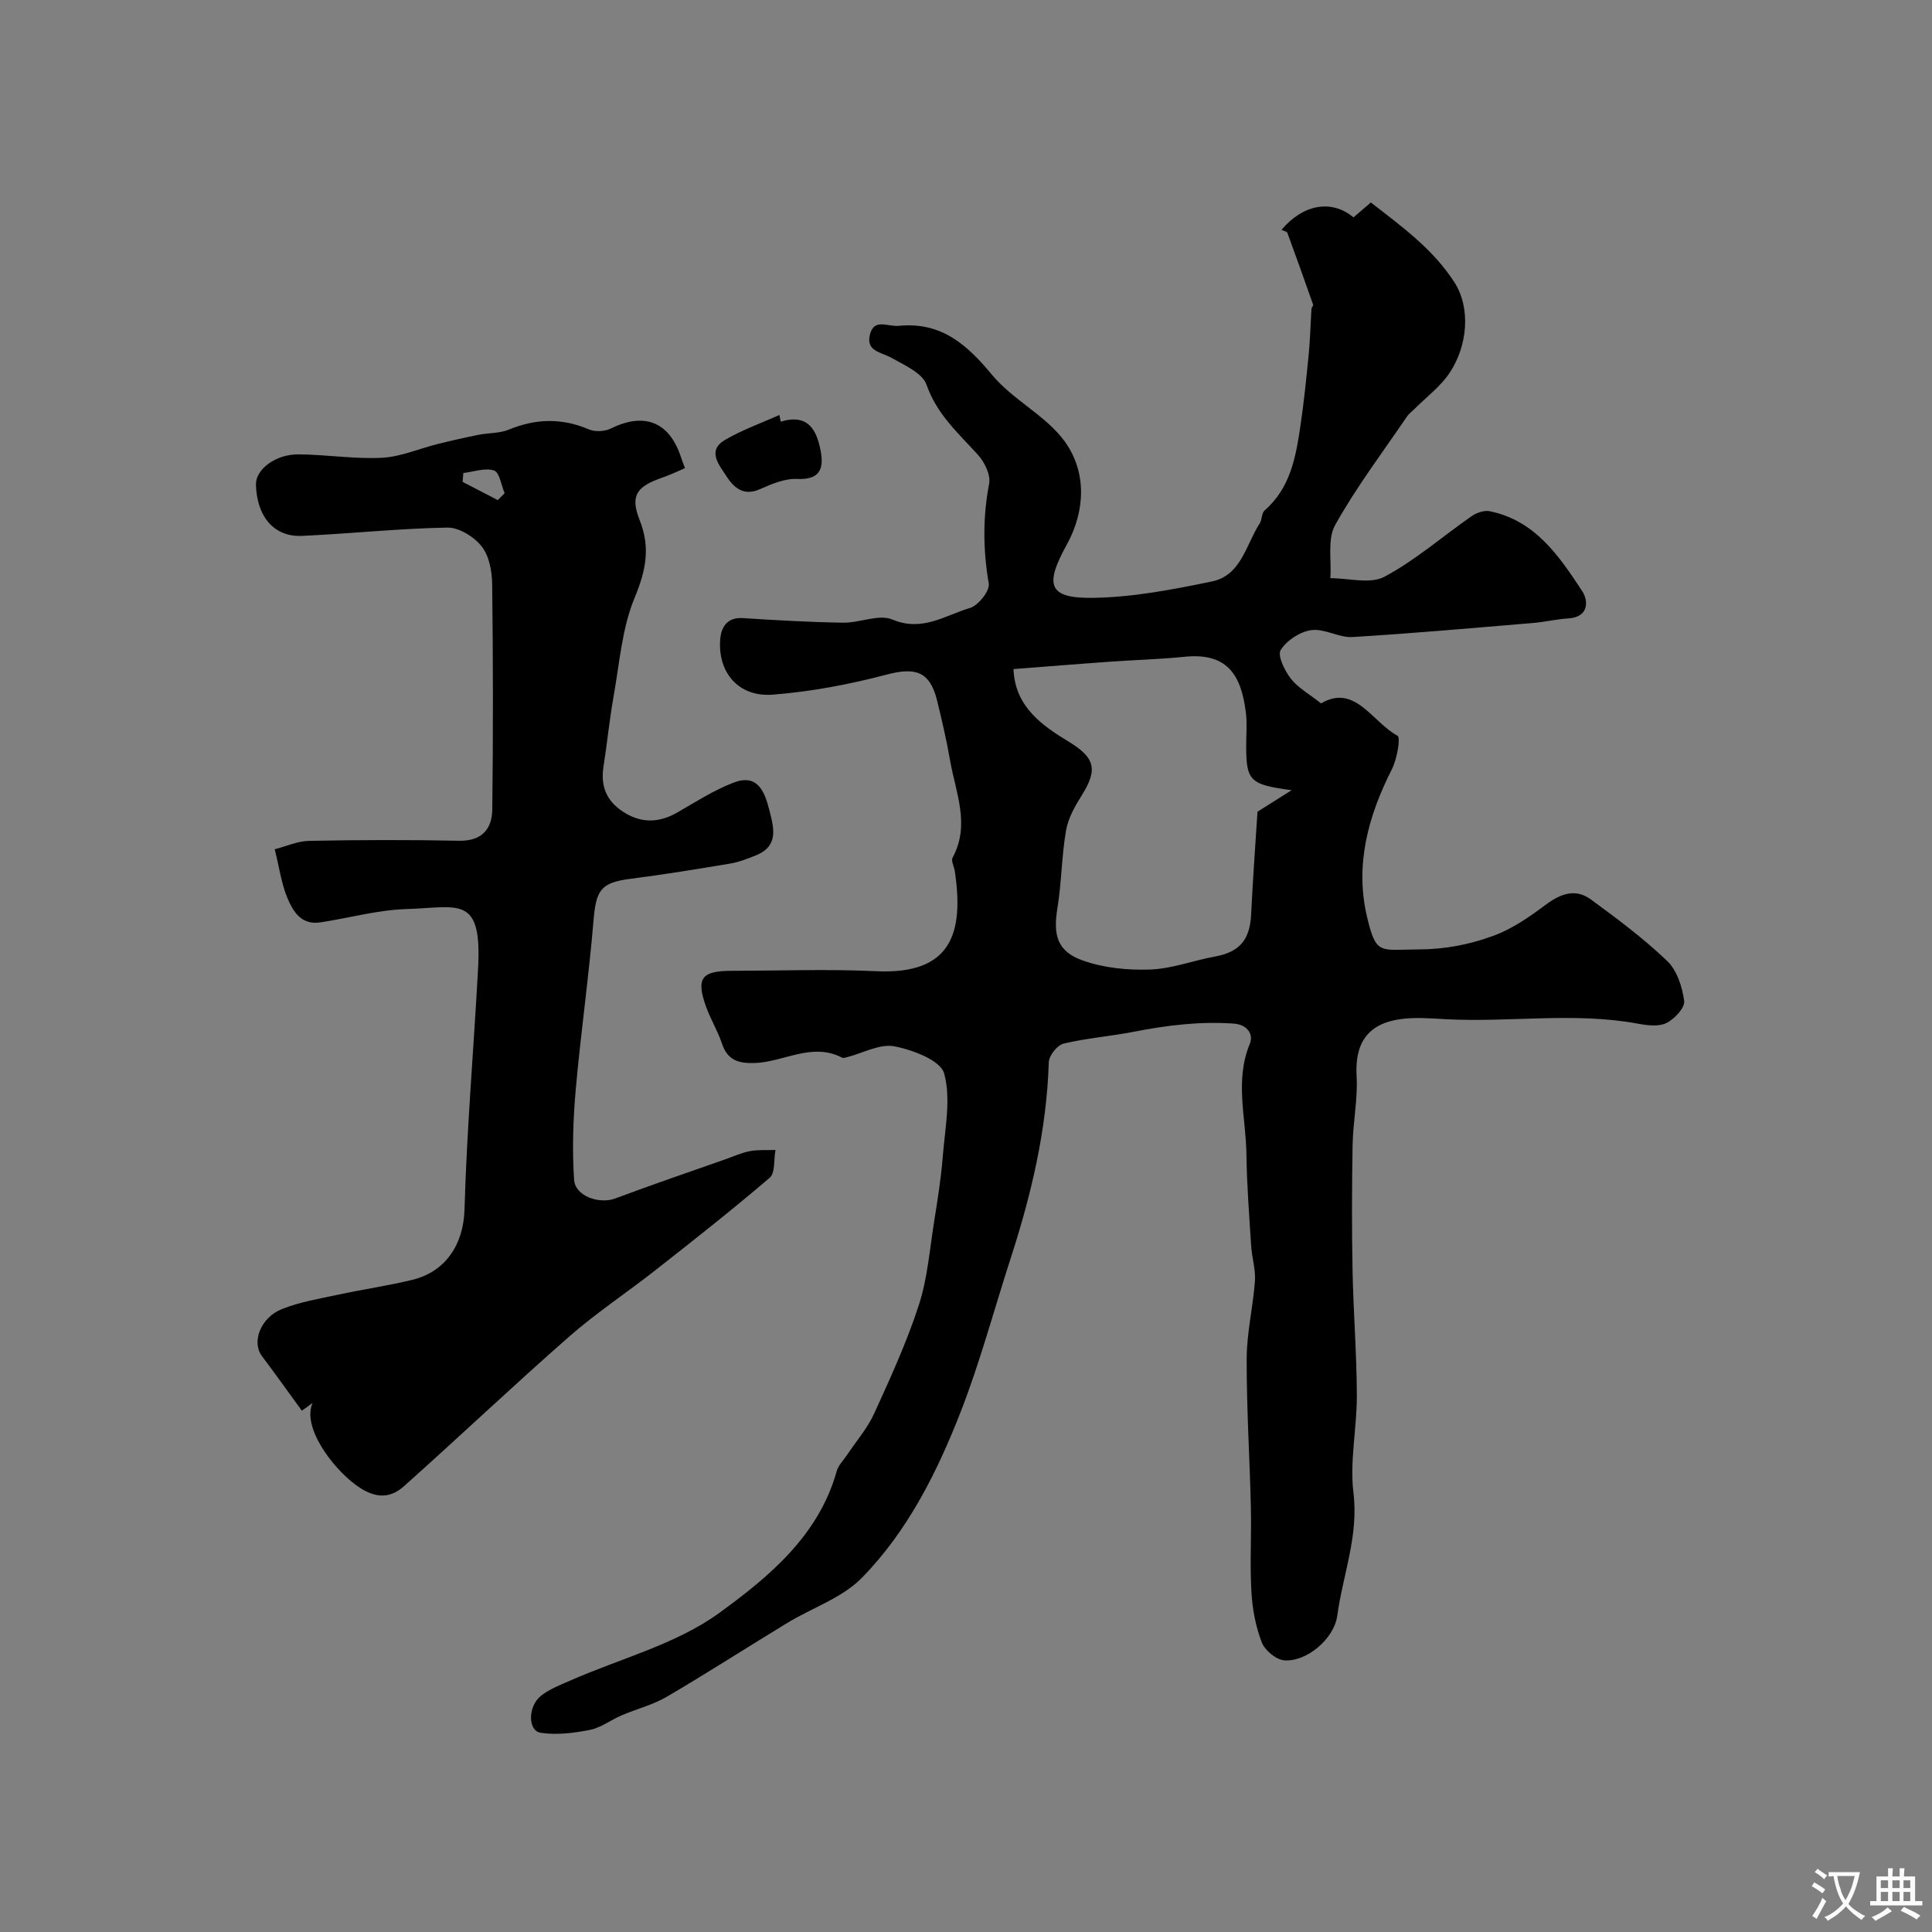 <svg enable-background="new 0 0 400 400" viewBox="0 0 400 400" xmlns="http://www.w3.org/2000/svg"><rect x="0" y="0" width="400" height="400" fill="#808080" stroke="none"/><g fill="#000001"><path d="m283.81 41.92c6.51 5.04 12.85 9.63 17.3 16.51 3.39 5.24 2.79 13.05-.94 18.7-1.92 2.92-4.93 5.13-7.44 7.66-.47.47-1.04.87-1.41 1.42-5.06 7.44-10.52 14.66-14.89 22.49-1.64 2.94-.74 7.3-.99 11.01 3.79-.01 8.26 1.27 11.21-.31 6.41-3.42 12.02-8.35 18.04-12.54 1.01-.7 2.58-1.25 3.72-1.02 9.42 1.9 14.39 9.28 19.16 16.53 1.31 1.99 1.45 5.41-2.9 5.67-2.43.15-4.84.74-7.27.94-12.45 1.04-24.9 2.16-37.37 2.91-2.81.17-5.81-1.8-8.54-1.43-2.34.32-5.11 2.14-6.34 4.13-.71 1.15.83 4.27 2.11 5.92 1.46 1.89 3.76 3.14 6.25 5.12 7.03-4.13 10.55 3.84 15.82 6.69.7.38-.1 4.86-1.16 6.95-4.93 9.72-7.69 19.86-5.13 30.61 1.9 7.94 2.61 6.72 10.62 6.69 5.59-.02 10.58-1.02 15.47-2.8 3.88-1.41 7.47-3.89 10.81-6.39 3.1-2.32 6.19-3.53 9.43-1.16 5.47 4 10.93 8.08 15.81 12.75 2.03 1.94 3.13 5.38 3.51 8.28.18 1.4-2.02 3.74-3.68 4.56-1.61.79-3.97.49-5.9.13-13.23-2.45-26.56-.21-39.82-.93-3.18-.17-6.43-.45-9.54.02-6.72 1.01-9.26 5.12-8.88 11.73.27 4.73-.74 9.52-.83 14.29-.15 8.66-.17 17.33-.01 25.99.17 8.6.86 17.2.89 25.8.03 6.77-1.51 13.64-.7 20.27 1.09 8.92-2.2 16.94-3.35 25.38-.66 4.87-6.43 9.66-11.01 9.26-1.69-.15-4-2.08-4.63-3.73-1.26-3.28-1.94-6.91-2.14-10.44-.33-5.81.02-11.66-.11-17.49-.24-10.27-.9-20.53-.87-30.8.02-5.36 1.32-10.7 1.71-16.08.17-2.39-.63-4.84-.78-7.27-.4-6.31-.9-12.62-.98-18.94-.09-7.62-2.46-15.28.71-22.91.75-1.82-.36-3.96-3.39-4.17-7.03-.49-13.87.37-20.73 1.71-4.79.94-9.71 1.3-14.45 2.44-1.3.31-3.02 2.48-3.06 3.85-.43 13.96-3.6 27.34-7.87 40.53-3.45 10.64-6.33 21.5-10.39 31.9-4.88 12.51-10.97 24.65-20.44 34.32-4.07 4.16-10.27 6.2-15.42 9.33-8.33 5.06-16.53 10.35-24.94 15.28-2.9 1.7-6.29 2.54-9.42 3.88-2.2.94-4.23 2.54-6.5 2.99-3.34.66-6.91 1.11-10.23.6-2.66-.41-2.67-5.47.08-7.66 1.74-1.38 3.94-2.22 6.01-3.13 10.4-4.58 21.97-7.52 30.94-14.05 10.18-7.41 20.56-15.96 24.28-29.35.33-1.19 1.37-2.19 2.09-3.27 1.92-2.88 4.26-5.56 5.67-8.66 3.36-7.36 6.75-14.77 9.24-22.45 1.8-5.53 2.24-11.51 3.17-17.31.71-4.46 1.43-8.93 1.78-13.42.45-5.76 1.74-11.88.29-17.2-.73-2.7-6.5-4.89-10.31-5.62-3.03-.58-6.54 1.42-9.85 2.26-.32.08-.73.21-.98.08-6.28-3.25-12.11.96-18.19 1.12-3.35.09-5.55-.64-6.68-4.04-.87-2.62-2.36-5.02-3.29-7.63-2.1-5.88-.97-7.41 5.27-7.42 10-.02 20.01-.39 29.99.08 15.75.74 18.11-8.14 16.24-20.73-.14-.94-.81-2.12-.46-2.77 3.7-6.83.65-13.46-.51-20.11-.72-4.15-1.68-8.27-2.68-12.37-1.49-6.11-4.45-7.02-10.51-5.42-7.68 2.03-15.62 3.52-23.54 4.14-6.99.54-11.35-4.48-10.88-11.34.17-2.46 1.31-4.73 4.71-4.51 6.92.45 13.85.84 20.78.95 3.42.05 7.39-1.83 10.18-.65 6.18 2.61 10.93-.88 16.06-2.4 1.72-.51 4.14-3.56 3.88-5.05-1.19-6.96-1.25-13.73.08-20.68.35-1.81-.95-4.47-2.32-5.98-4.06-4.47-8.51-8.38-10.64-14.5-.85-2.43-4.58-4.06-7.27-5.58-2.1-1.18-5.28-1.33-4.47-4.73.84-3.55 3.67-1.67 5.98-1.89 8.87-.85 14.11 3.88 19.35 10.18 4.3 5.17 11.09 8.37 15 13.73 4.63 6.36 4.27 14.45.46 21.36-4.61 8.35-3.93 11.17 5.36 11.05 8.26-.11 16.57-1.72 24.7-3.4 6.04-1.25 7.03-7.62 9.87-12.02.51-.79.38-2.13 1.01-2.68 5.31-4.61 6.45-10.97 7.4-17.37.74-4.98 1.25-9.99 1.74-15 .3-3.11.37-6.25.57-9.37.02-.3.41-.65.33-.88-1.74-4.96-3.5-9.91-5.32-14.84-.12-.31-.79-.42-1.22-.63 4.46-5.31 10.38-6.37 14.91-2.58 1.13-.96 2.24-1.93 3.58-3.09zm-73.98 96.61c.31 7.76 5.83 11.62 11.44 15.03 5.3 3.22 6.11 5.63 2.79 10.95-1.43 2.28-2.89 4.8-3.34 7.39-.93 5.3-.92 10.77-1.79 16.09-.92 5.62-.07 8.99 5.27 10.88 4.35 1.54 9.3 2.03 13.94 1.86 4.49-.16 8.92-1.87 13.41-2.69 5.06-.92 7.23-3.45 7.48-8.68.35-7.25.89-14.5 1.32-21.3 2.06-1.3 3.99-2.52 7.07-4.46-8.63-1.13-9.37-1.96-9.41-8.93-.02-2.33.22-4.69-.05-6.99-.96-8.17-4.03-12.58-12.72-11.7-5.24.53-10.53.66-15.79 1.04-6.39.45-12.79.98-19.62 1.51z"/><path d="m62.49 292.06c-2.75-3.77-5.46-7.58-8.27-11.31-2.14-2.84-.34-7.93 4.15-9.72 3.72-1.49 7.79-2.15 11.74-3 5.09-1.1 10.26-1.83 15.31-3.07 6.77-1.66 10.54-7.25 10.75-14.5.47-16.65 1.91-33.27 2.81-49.91.84-15.37-3.98-12.67-14.82-12.34-5.98.18-11.9 1.87-17.87 2.76-3.97.6-5.68-2.35-6.86-5.23-1.15-2.82-1.57-5.94-2.55-9.91 2.36-.6 4.74-1.7 7.14-1.74 10.33-.2 20.66-.23 30.99-.02 4.74.1 6.86-2.41 6.91-6.47.19-15.52.17-31.05-.02-46.58-.03-2.68-.59-5.88-2.15-7.86-1.58-2.01-4.72-3.98-7.14-3.93-10.03.18-20.05 1.26-30.08 1.72-5.77.27-9.36-3.97-9.54-10.61-.08-3.12 3.99-6.3 8.81-6.27 5.76.04 11.54 1 17.27.71 3.88-.2 7.69-1.89 11.54-2.85 2.81-.7 5.65-1.34 8.49-1.91 2.07-.41 4.34-.28 6.24-1.07 5.59-2.3 10.99-2.44 16.59-.05 1.29.55 3.3.44 4.57-.19 6.95-3.43 12.15-1.35 14.52 6.05.2.61.44 1.21.8 2.17-1.56.66-3.14 1.42-4.79 1.99-5.21 1.81-6.6 3.7-4.61 8.72 2.29 5.76 1.3 10.5-1.04 16.15-2.62 6.33-3.12 13.56-4.35 20.44-.86 4.82-1.33 9.7-2.09 14.54-.61 3.93.58 6.97 3.92 9.2 3.8 2.53 7.54 2.47 11.45.2 3.76-2.18 7.48-4.54 11.5-6.11 4.93-1.92 6.44 1.59 7.46 5.61.99 3.86 2.01 7.55-2.91 9.48-1.65.65-3.33 1.33-5.05 1.62-6.92 1.16-13.84 2.29-20.79 3.18-6.07.78-7.11 2.28-7.63 8.55-.98 11.76-2.66 23.45-3.7 35.2-.54 6.16-.74 12.41-.33 18.57.23 3.41 5.27 5.08 8.49 3.87 7.57-2.84 15.23-5.44 22.86-8.13 1.68-.59 3.33-1.36 5.06-1.68 1.72-.32 3.52-.18 5.28-.24-.36 1.96-.02 4.74-1.2 5.76-7.71 6.6-15.7 12.88-23.68 19.15-5.92 4.65-12.24 8.82-17.88 13.77-11.55 10.13-22.7 20.71-34.16 30.94-3.17 2.83-6.4 2.38-10.03-.32-4.94-3.67-11.12-12.03-8.87-16.95-.73.57-1.48 1.1-2.24 1.62zm40.57-188.52c.47-.48.95-.95 1.42-1.43-.7-1.64-1.06-4.33-2.19-4.7-1.86-.61-4.21.27-6.36.52-.05.61-.1 1.22-.15 1.84 2.43 1.26 4.86 2.52 7.28 3.77z"/><path d="m161.64 87.3c5.67-1.72 7.45 1.74 8.26 6.01.69 3.6-.04 6.08-4.82 5.85-2.56-.13-5.33 1.04-7.78 2.13-3.47 1.55-5.51-.5-6.95-2.77-1.39-2.18-4.08-5.18-.25-7.44 3.54-2.08 7.5-3.47 11.27-5.17.1.46.18.93.27 1.39z"/></g><path d="m377.9 391.2c-.2.3-.4.5-.6.8-.7-.6-1.4-1-2.2-1.5.2-.3.4-.5.5-.8.6.4 1.4.8 2.3 1.5zm-1.8 6.1c-.2-.2-.5-.4-.9-.6.4-.6.8-1.2 1.2-1.9s.7-1.3.9-1.9c.3.3.5.5.8.7-.7 1.3-1.4 2.6-2 3.7zm2.2-9c-.3.3-.5.5-.6.8-.6-.6-1.3-1.1-2-1.5.3-.3.5-.5.6-.7.6.5 1.3.9 2 1.4zm.3.2v-.9h2 4.5c-.3 1.3-.6 2.5-1 3.6s-.9 2.1-1.4 3c.4.5 1 1 1.6 1.4s1.2.8 1.9 1.1c-.3.2-.5.4-.8.8-.4-.3-1-.7-1.6-1.2s-1.2-1.1-1.6-1.6c-.5.6-1.1 1.1-1.7 1.6s-1.4.9-2.1 1.4c-.1-.3-.3-.5-.7-.8.6-.2 1.2-.5 1.9-1s1.4-1.1 2-1.8c-.5-.8-.9-1.6-1.2-2.5s-.6-2-.8-3.2c-.4.1-.7.1-1 .1zm2.5 2.7c.2 1 .7 1.7 1 2.2.3-.5.6-1.1 1-2s.6-1.9.9-3h-3.2-.4c.1.9.3 1.8.7 2.8z" fill="#fafbfa"/><path d="m396.5 388.5v1.5 3.6h1.5v.9c-.4 0-1 0-1.7 0h-7.9c-.5 0-.9 0-1.2 0v-.9h1.3v-3.5c0-.7 0-1.2 0-1.6h2.4c0-.8 0-1.4 0-1.7h1c0 .3-.1.8-.1 1.7h1.5c0-.8 0-1.4 0-1.7h1c0 .3-.1.9-.1 1.7zm-8.2 9.2c-.2-.3-.5-.5-.8-.8.8-.3 1.4-.6 1.9-.9s1-.7 1.4-1.1c.3.3.6.5.9.8-1.6 1-2.8 1.6-3.4 2zm2.6-6.8v-1.6h-1.5v1.6zm0 2.7v-1.9h-1.5v1.9zm2.4-2.7v-1.6h-1.5v1.6zm0 2.7v-1.9h-1.5v1.9zm.2 2 .7-.8c.4.2.9.5 1.6.8s1.3.7 1.8 1c-.3.3-.5.5-.8.8-.4-.3-1.5-1-3.3-1.8zm2-4.7v-1.6h-1.4v1.6zm0 2.7v-1.9h-1.4v1.9z" fill="#fafbfa"/></svg>